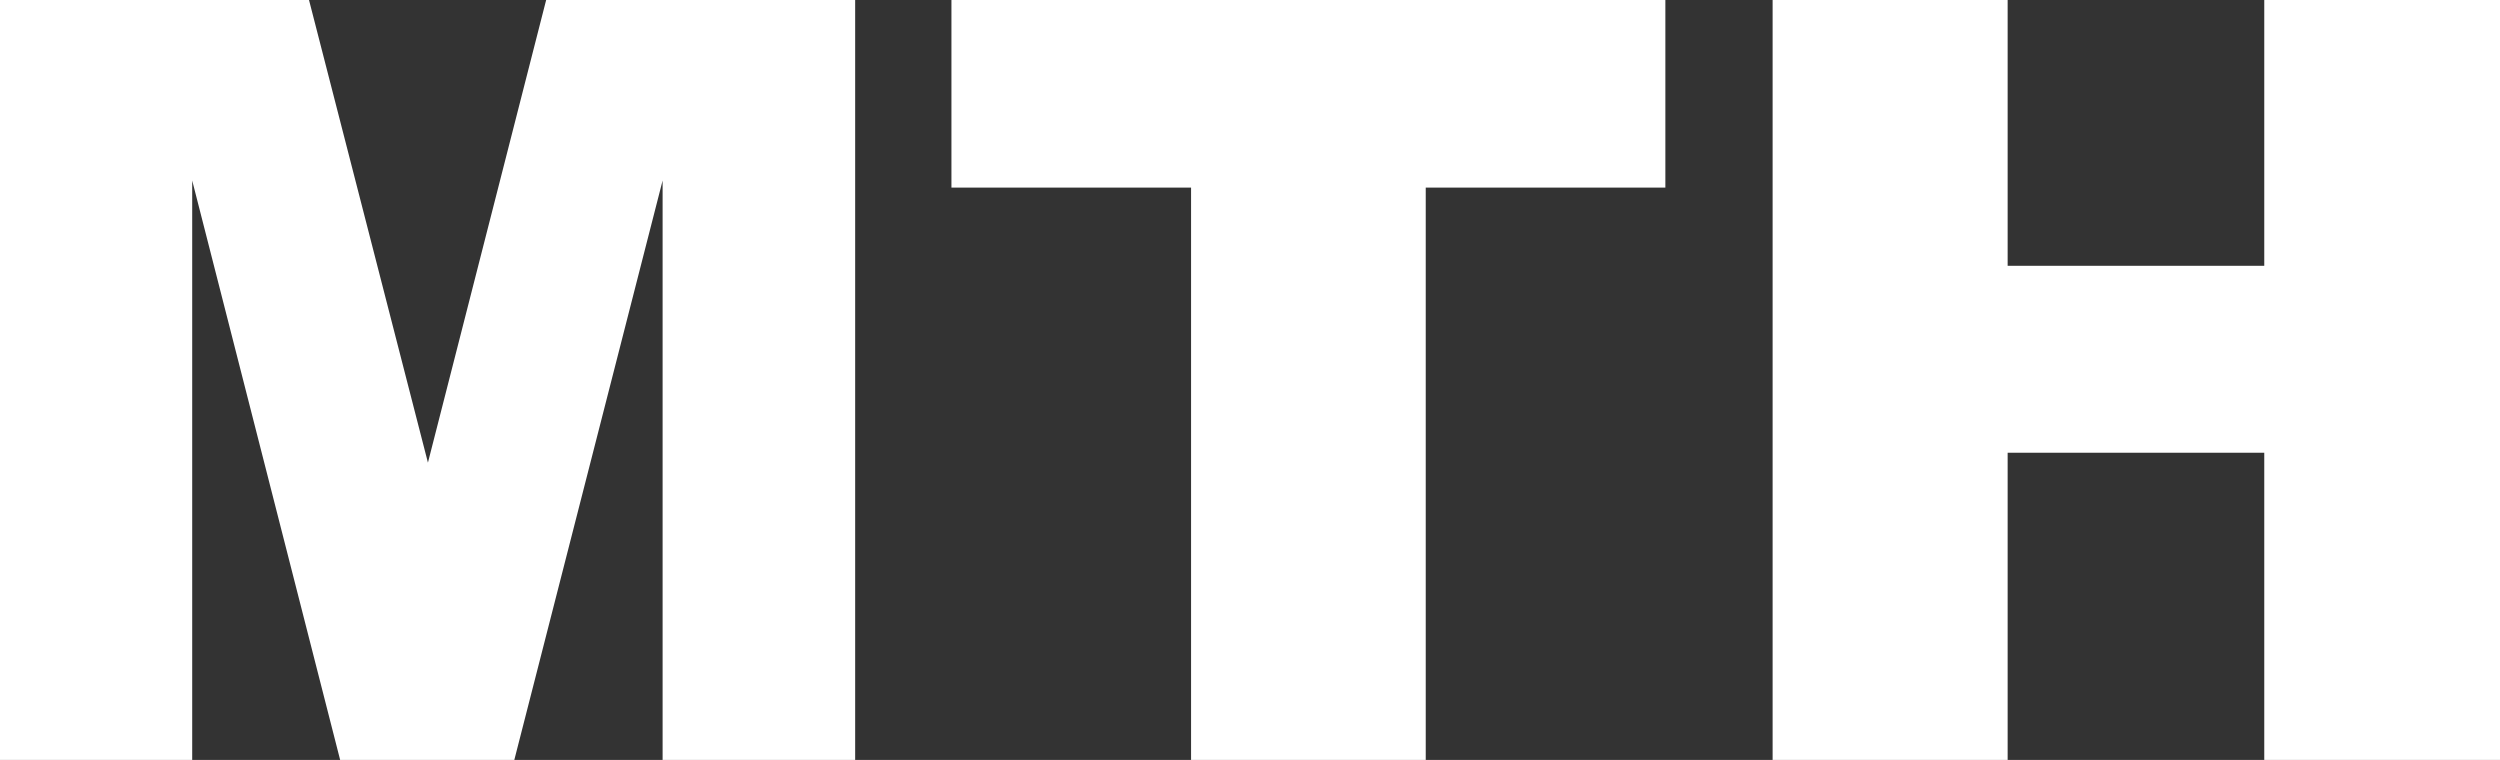 <?xml version="1.0" encoding="UTF-8" standalone="yes"?>
<svg xmlns="http://www.w3.org/2000/svg" viewBox="0 0 706.3 214.7">
  <rect x="0" y="0" width="706.3" height="214.7" fill="#333333" stroke="none"/>
  <g id="Calque_2" data-name="Calque 2">
    <g id="Calque_1-2" data-name="Calque 1">
      <path d="M0,0H87.3l33.6,130.7L154.3,0h87.3V214.7H187.2V51L145.3,214.7H96.1L54.3,51V214.7H0Z" style="fill:#fff"/>
      <path d="M268.8,0H470.5V53H402.8V214.7H336.5V53H268.8Z" style="fill:#fff"/>
      <path d="M500.8,0h66.4V75.1h72.5V0h66.6V214.7H639.7V127.9H567.2v86.8H500.8Z" style="fill:#fff"/>
    </g>
  </g>
</svg>